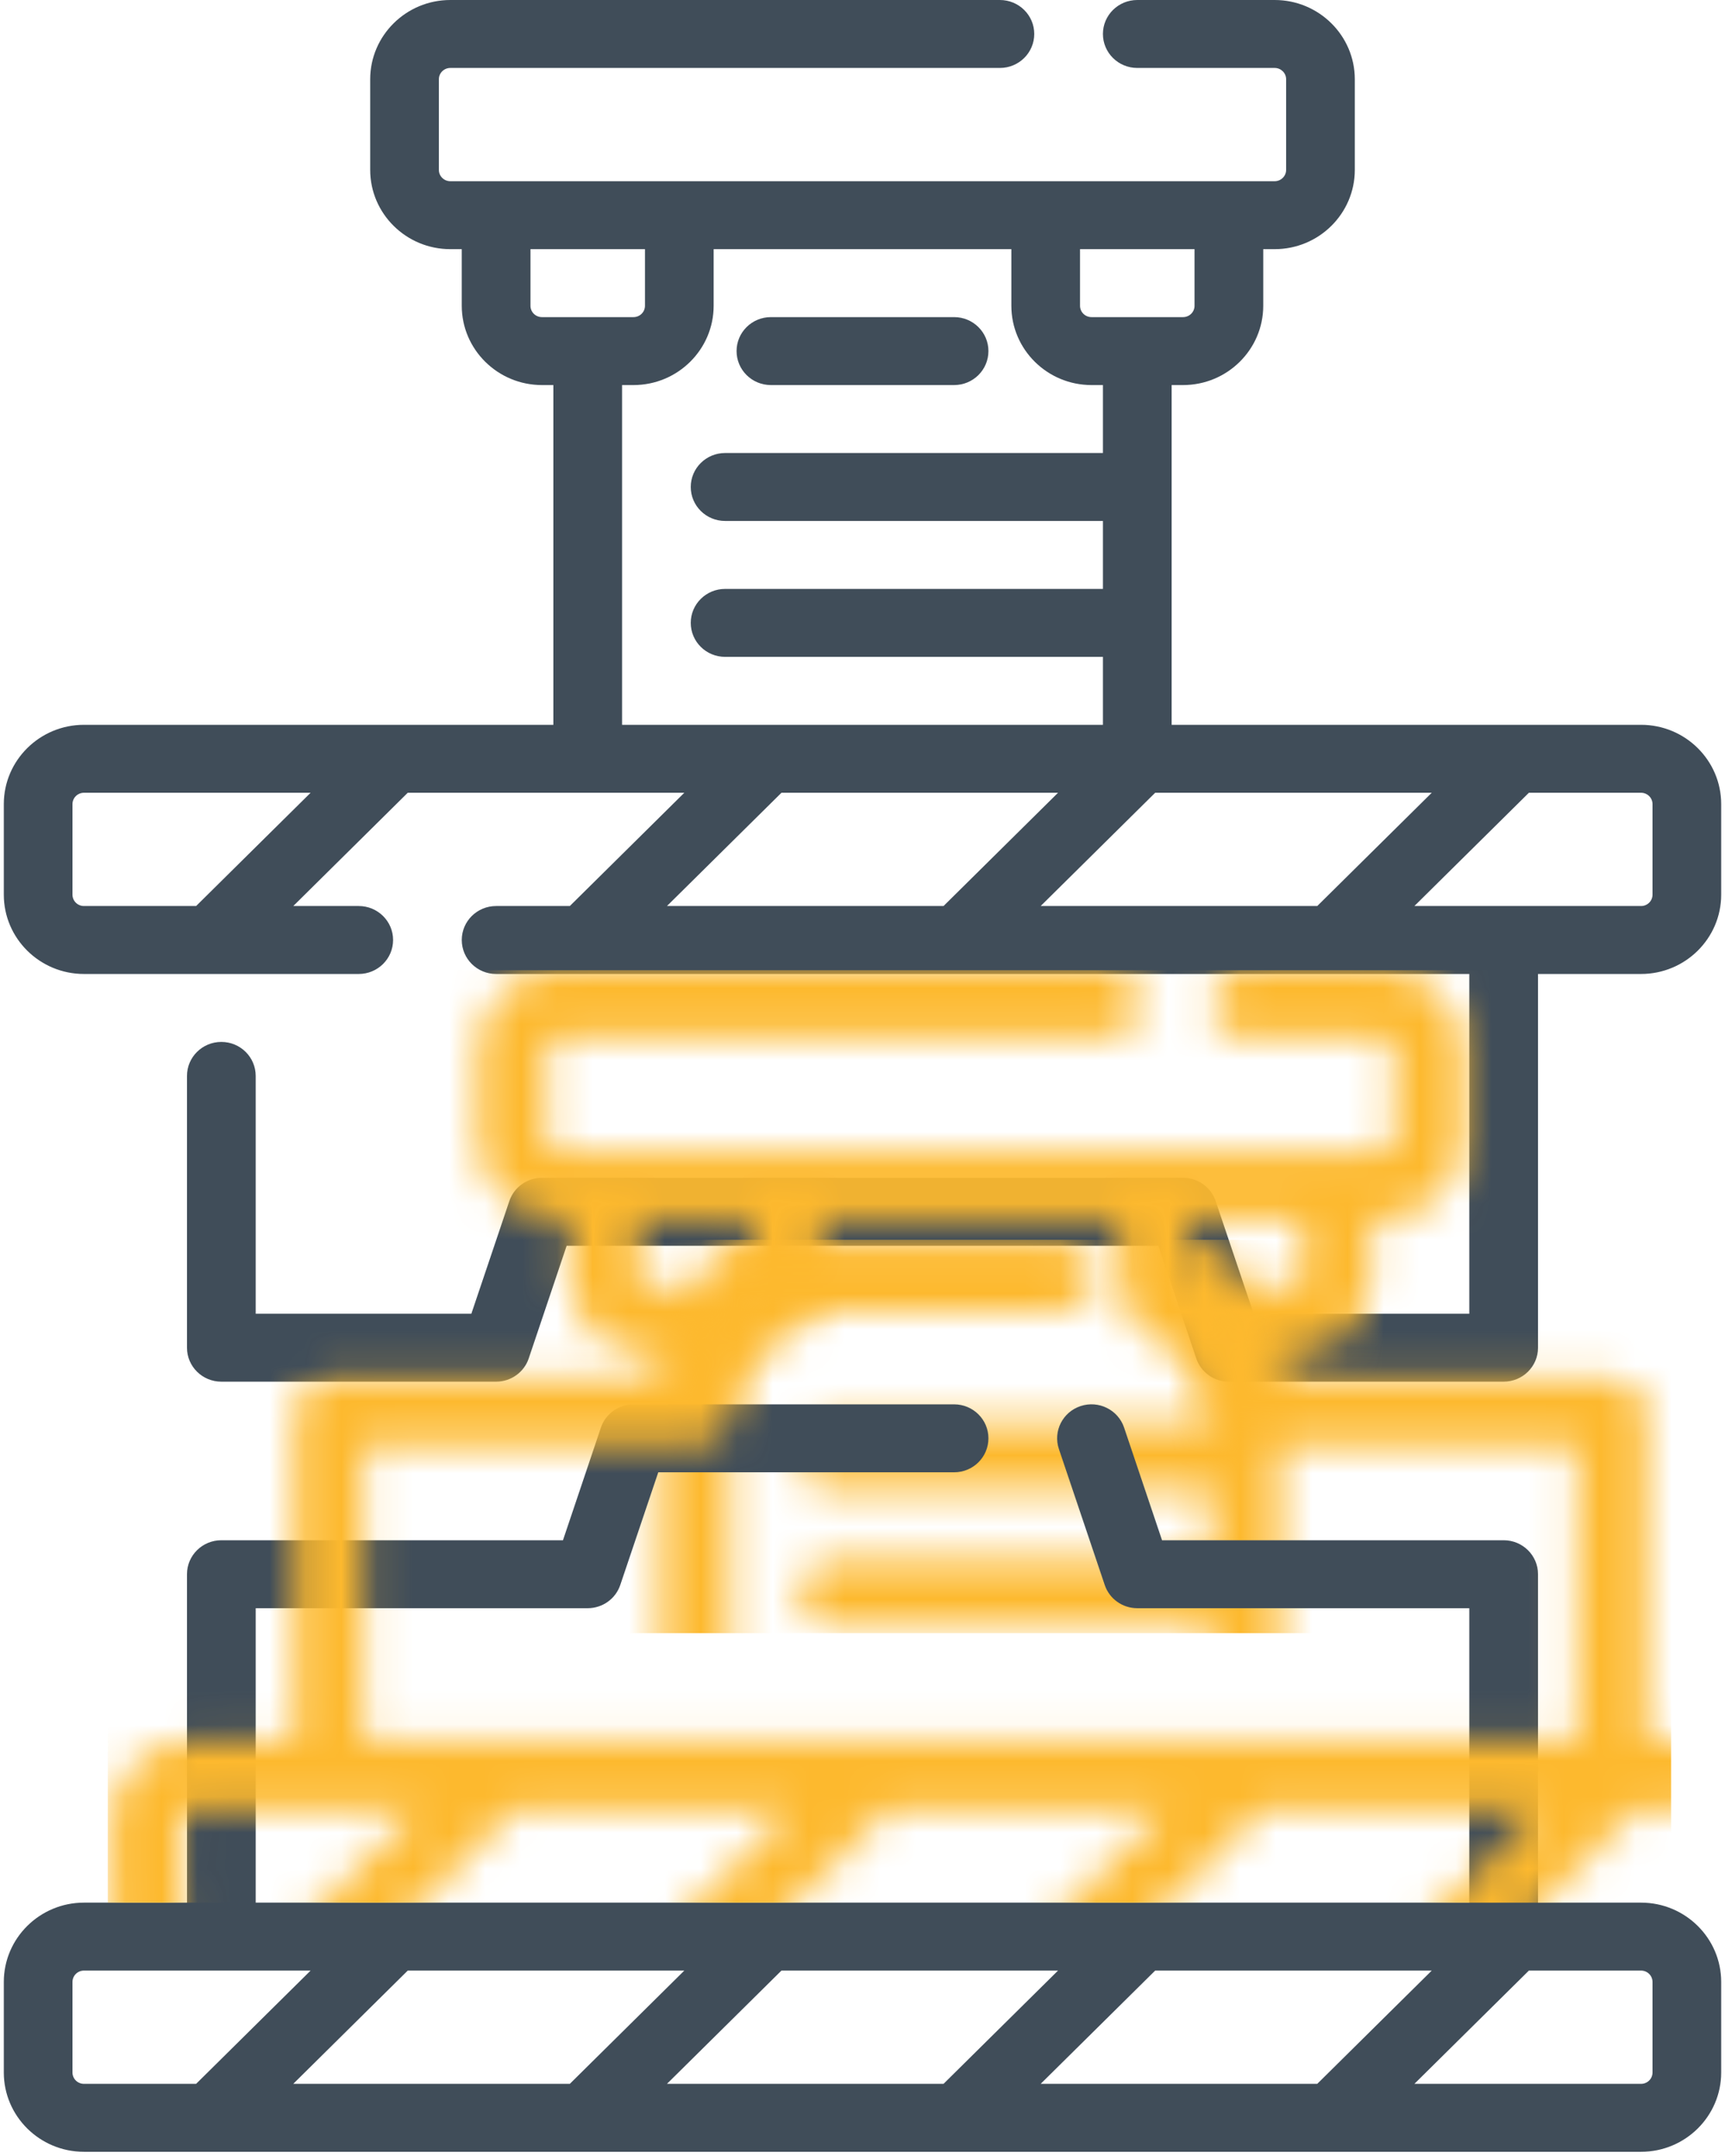 <?xml version="1.0" encoding="UTF-8"?>
<svg width="48px" height="60px" viewBox="0 0 48 60" version="1.1" xmlns="http://www.w3.org/2000/svg" xmlns:xlink="http://www.w3.org/1999/xlink">
    <!-- Generator: Sketch 51.1 (57501) - http://www.bohemiancoding.com/sketch -->
    <title>019-power-press</title>
    <desc>Created with Sketch.</desc>
    <defs>
        <path d="M45.664,20.171 L32.602,20.171 L32.602,10.716 L32.921,10.716 C34.15,10.716 35.151,9.726 35.151,8.51 L35.151,6.934 L35.469,6.934 C36.699,6.934 37.699,5.944 37.699,4.728 L37.699,2.206 C37.699,0.99 36.699,0 35.469,0 L31.646,0 C31.118,0 30.69,0.423 30.69,0.945 C30.69,1.468 31.118,1.891 31.646,1.891 L35.469,1.891 C35.645,1.891 35.788,2.032 35.788,2.206 L35.788,4.728 C35.788,4.901 35.645,5.043 35.469,5.043 L12.531,5.043 C12.355,5.043 12.212,4.902 12.212,4.728 L12.212,2.206 C12.212,2.032 12.355,1.891 12.531,1.891 L27.823,1.891 C28.351,1.891 28.779,1.468 28.779,0.945 C28.779,0.423 28.351,0 27.823,0 L12.531,0 C11.301,0 10.301,0.99 10.301,2.206 L10.301,4.728 C10.301,5.944 11.301,6.934 12.531,6.934 L12.849,6.934 L12.849,8.51 C12.849,9.726 13.85,10.716 15.08,10.716 L15.398,10.716 L15.398,20.171 L2.336,20.171 C1.106,20.171 0.106,21.161 0.106,22.377 L0.106,24.899 C0.106,26.115 1.106,27.105 2.336,27.105 L9.982,27.105 C10.51,27.105 10.938,26.682 10.938,26.159 C10.938,25.637 10.51,25.214 9.982,25.214 L8.161,25.214 L11.346,22.062 L19.042,22.062 L15.856,25.214 L13.805,25.214 C13.277,25.214 12.849,25.637 12.849,26.159 C12.849,26.682 13.277,27.105 13.805,27.105 L40.885,27.105 L40.885,36.56 L34.884,36.56 L33.827,33.425 C33.697,33.038 33.332,32.778 32.921,32.778 L15.079,32.778 C14.668,32.778 14.303,33.038 14.173,33.425 L13.116,36.56 L7.115,36.56 L7.115,29.942 C7.115,29.419 6.687,28.996 6.159,28.996 C5.631,28.996 5.203,29.419 5.203,29.942 L5.203,37.506 C5.203,38.028 5.631,38.451 6.159,38.451 L13.805,38.451 C14.217,38.451 14.582,38.191 14.712,37.805 L15.768,34.669 L32.232,34.669 L33.288,37.805 C33.418,38.191 33.783,38.451 34.195,38.451 L41.841,38.451 C42.369,38.451 42.797,38.028 42.797,37.506 L42.797,27.105 L45.664,27.105 C46.894,27.105 47.894,26.115 47.894,24.899 L47.894,22.377 C47.894,21.161 46.894,20.171 45.664,20.171 Z M5.457,25.214 L2.336,25.214 C2.16,25.214 2.017,25.073 2.017,24.899 L2.017,22.377 C2.017,22.204 2.16,22.062 2.336,22.062 L8.643,22.062 L5.457,25.214 Z M30.053,6.934 L33.239,6.934 L33.239,8.51 C33.239,8.684 33.096,8.825 32.92,8.825 L30.372,8.825 C30.196,8.825 30.053,8.684 30.053,8.51 L30.053,6.934 L30.053,6.934 Z M15.079,8.825 C14.904,8.825 14.761,8.684 14.761,8.51 L14.761,6.934 L17.947,6.934 L17.947,8.51 C17.947,8.684 17.804,8.825 17.628,8.825 L15.079,8.825 Z M17.31,20.171 L17.31,10.716 L17.628,10.716 C18.858,10.716 19.858,9.726 19.858,8.51 L19.858,6.934 L28.142,6.934 L28.142,8.51 C28.142,9.726 29.142,10.716 30.372,10.716 L30.69,10.716 L30.69,12.607 L20.177,12.607 C19.649,12.607 19.221,13.03 19.221,13.552 C19.221,14.075 19.649,14.498 20.177,14.498 L30.69,14.498 L30.69,16.389 L20.177,16.389 C19.649,16.389 19.221,16.812 19.221,17.334 C19.221,17.857 19.649,18.28 20.177,18.28 L30.69,18.28 L30.69,20.171 L17.31,20.171 L17.31,20.171 Z M18.559,25.214 L21.745,22.062 L29.441,22.062 L26.255,25.214 L18.559,25.214 Z M28.958,25.214 L32.144,22.062 L39.84,22.062 L36.654,25.214 L28.958,25.214 Z M45.983,24.899 C45.983,25.073 45.84,25.214 45.664,25.214 L41.841,25.214 L39.357,25.214 L42.543,22.062 L45.664,22.062 C45.84,22.062 45.983,22.204 45.983,22.377 L45.983,24.899 Z" id="path-1"></path>
        <path d="M45.664,13.949 L42.797,13.949 L42.797,4.809 C42.797,4.287 42.369,3.864 41.841,3.864 L32.335,3.864 L31.279,0.728 C31.112,0.233 30.57,-0.035 30.07,0.13 C29.569,0.295 29.298,0.831 29.465,1.326 L30.74,5.108 C30.869,5.495 31.235,5.755 31.646,5.755 L40.885,5.755 L40.885,13.949 L7.115,13.949 L7.115,5.755 L16.354,5.755 C16.765,5.755 17.13,5.495 17.26,5.108 L18.317,1.973 L26.549,1.973 C27.077,1.973 27.504,1.55 27.504,1.027 C27.504,0.505 27.077,0.082 26.549,0.082 L17.628,0.082 C17.217,0.082 16.852,0.342 16.721,0.728 L15.665,3.864 L6.159,3.864 C5.631,3.864 5.203,4.287 5.203,4.809 L5.203,13.949 L2.336,13.949 C1.106,13.949 0.106,14.939 0.106,16.156 L0.106,18.677 C0.106,19.893 1.106,20.883 2.336,20.883 L45.664,20.883 C46.894,20.883 47.894,19.893 47.894,18.677 L47.894,16.156 C47.894,14.939 46.894,13.949 45.664,13.949 Z M2.336,18.992 C2.16,18.992 2.017,18.851 2.017,18.677 L2.017,16.155 C2.017,15.982 2.16,15.84 2.336,15.84 L8.643,15.84 L5.457,18.992 L2.336,18.992 L2.336,18.992 Z M8.16,18.992 L11.346,15.84 L19.042,15.84 L15.856,18.992 L8.16,18.992 Z M18.559,18.992 L21.745,15.84 L29.441,15.84 L26.255,18.992 L18.559,18.992 Z M28.958,18.992 L32.144,15.84 L39.84,15.84 L36.654,18.992 L28.958,18.992 Z M45.983,18.677 C45.983,18.851 45.84,18.992 45.664,18.992 L39.357,18.992 L42.543,15.84 L45.664,15.84 C45.84,15.84 45.983,15.982 45.983,16.156 L45.983,18.677 Z" id="path-3"></path>
    </defs>
    <g id="inner-page" stroke="none" stroke-width="1" fill="none" fill-rule="evenodd">
        <g id="farb_advantages01" transform="translate(-757, -1440)">
            <g id="4" transform="translate(720, 1400)">
                <g id="019-power-press" transform="translate(37, 40)">
                    <g id="Rectangle-9-Copy">
                        <mask id="mask-2" fill="white">
                            <use xlink:href="#path-1"></use>
                        </mask>
                        <use id="Mask" fill="#404D59" fill-rule="nonzero" xlink:href="#path-1"></use>
                        <rect fill="#FDB92E" mask="url(#mask-2)" x="3" y="27" width="43.5" height="18.45"></rect>
                    </g>
                    <g id="Rectangle-9" transform="translate(0, 39)">
                        <mask id="mask-4" fill="white">
                            <use xlink:href="#path-3"></use>
                        </mask>
                        <use id="Mask" fill="#404D59" fill-rule="nonzero" xlink:href="#path-3"></use>
                        <rect fill="#FDB92E" mask="url(#mask-4)" x="3" y="-4.5" width="43.5" height="18.45"></rect>
                    </g>
                    <path d="M21.451,10.716 L26.549,10.716 C27.077,10.716 27.504,10.293 27.504,9.77 C27.504,9.248 27.077,8.825 26.549,8.825 L21.451,8.825 C20.923,8.825 20.496,9.248 20.496,9.77 C20.496,10.293 20.923,10.716 21.451,10.716 Z" id="Shape" fill="#404D59" fill-rule="nonzero"></path>
                </g>
            </g>
        </g>
    </g>
</svg>